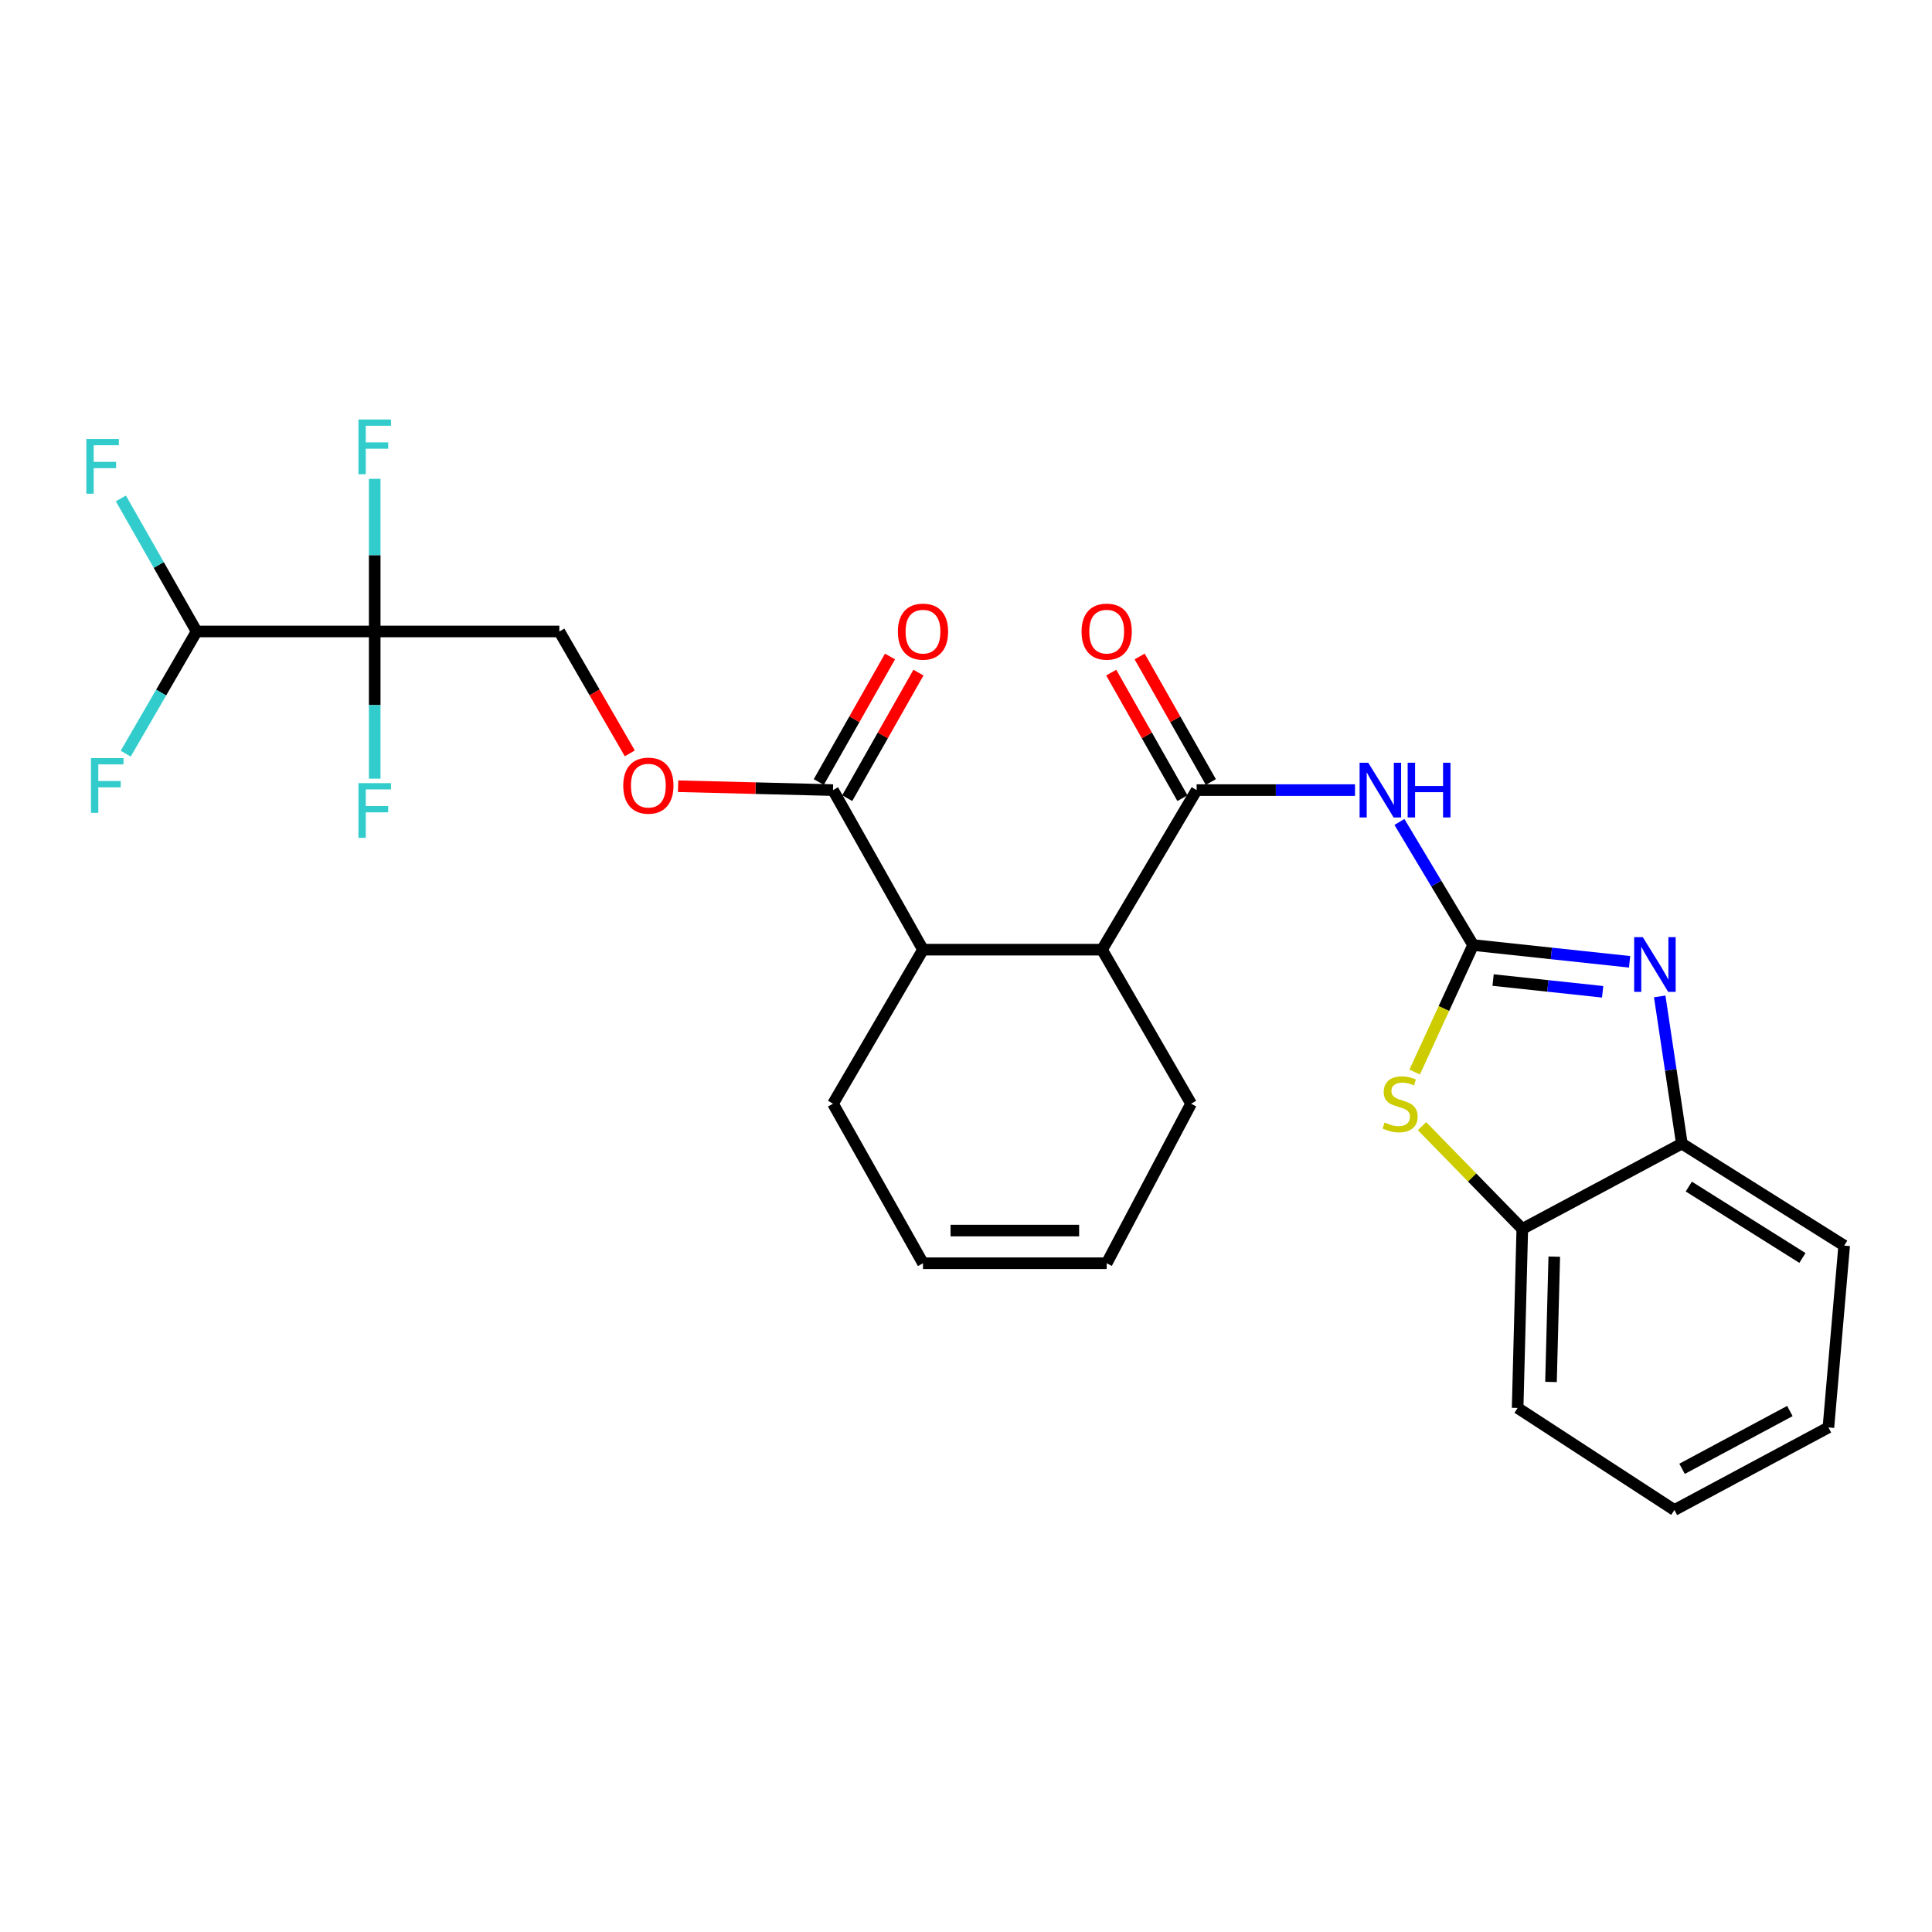 <?xml version='1.0' encoding='iso-8859-1'?>
<svg version='1.1' baseProfile='full'
              xmlns='http://www.w3.org/2000/svg'
                      xmlns:rdkit='http://www.rdkit.org/xml'
                      xmlns:xlink='http://www.w3.org/1999/xlink'
                  xml:space='preserve'
width='1000px' height='1000px' viewBox='0 0 1000 1000'>
<!-- END OF HEADER -->
<rect style='opacity:1.0;fill:#FFFFFF;stroke:none' width='1000' height='1000' x='0' y='0'> </rect>
<path class='bond-0' d='M 762.479,489.153 L 802.977,493.493' style='fill:none;fill-rule:evenodd;stroke:#000000;stroke-width:6px;stroke-linecap:butt;stroke-linejoin:miter;stroke-opacity:1' />
<path class='bond-0' d='M 802.977,493.493 L 843.475,497.833' style='fill:none;fill-rule:evenodd;stroke:#0000FF;stroke-width:6px;stroke-linecap:butt;stroke-linejoin:miter;stroke-opacity:1' />
<path class='bond-0' d='M 772.826,507.275 L 801.174,510.313' style='fill:none;fill-rule:evenodd;stroke:#000000;stroke-width:6px;stroke-linecap:butt;stroke-linejoin:miter;stroke-opacity:1' />
<path class='bond-0' d='M 801.174,510.313 L 829.523,513.351' style='fill:none;fill-rule:evenodd;stroke:#0000FF;stroke-width:6px;stroke-linecap:butt;stroke-linejoin:miter;stroke-opacity:1' />
<path class='bond-1' d='M 762.479,489.153 L 743.41,457.3' style='fill:none;fill-rule:evenodd;stroke:#000000;stroke-width:6px;stroke-linecap:butt;stroke-linejoin:miter;stroke-opacity:1' />
<path class='bond-1' d='M 743.41,457.3 L 724.34,425.447' style='fill:none;fill-rule:evenodd;stroke:#0000FF;stroke-width:6px;stroke-linecap:butt;stroke-linejoin:miter;stroke-opacity:1' />
<path class='bond-4' d='M 762.479,489.153 L 747.353,522.023' style='fill:none;fill-rule:evenodd;stroke:#000000;stroke-width:6px;stroke-linecap:butt;stroke-linejoin:miter;stroke-opacity:1' />
<path class='bond-4' d='M 747.353,522.023 L 732.227,554.893' style='fill:none;fill-rule:evenodd;stroke:#CCCC00;stroke-width:6px;stroke-linecap:butt;stroke-linejoin:miter;stroke-opacity:1' />
<path class='bond-8' d='M 859.062,515.74 L 864.79,553.83' style='fill:none;fill-rule:evenodd;stroke:#0000FF;stroke-width:6px;stroke-linecap:butt;stroke-linejoin:miter;stroke-opacity:1' />
<path class='bond-8' d='M 864.79,553.83 L 870.518,591.92' style='fill:none;fill-rule:evenodd;stroke:#000000;stroke-width:6px;stroke-linecap:butt;stroke-linejoin:miter;stroke-opacity:1' />
<path class='bond-2' d='M 701.347,408.951 L 660.361,408.951' style='fill:none;fill-rule:evenodd;stroke:#0000FF;stroke-width:6px;stroke-linecap:butt;stroke-linejoin:miter;stroke-opacity:1' />
<path class='bond-2' d='M 660.361,408.951 L 619.375,408.951' style='fill:none;fill-rule:evenodd;stroke:#000000;stroke-width:6px;stroke-linecap:butt;stroke-linejoin:miter;stroke-opacity:1' />
<path class='bond-5' d='M 619.375,408.951 L 570.402,491.549' style='fill:none;fill-rule:evenodd;stroke:#000000;stroke-width:6px;stroke-linecap:butt;stroke-linejoin:miter;stroke-opacity:1' />
<path class='bond-13' d='M 626.733,404.778 L 608.308,372.288' style='fill:none;fill-rule:evenodd;stroke:#000000;stroke-width:6px;stroke-linecap:butt;stroke-linejoin:miter;stroke-opacity:1' />
<path class='bond-13' d='M 608.308,372.288 L 589.883,339.797' style='fill:none;fill-rule:evenodd;stroke:#FF0000;stroke-width:6px;stroke-linecap:butt;stroke-linejoin:miter;stroke-opacity:1' />
<path class='bond-13' d='M 612.018,413.123 L 593.593,380.632' style='fill:none;fill-rule:evenodd;stroke:#000000;stroke-width:6px;stroke-linecap:butt;stroke-linejoin:miter;stroke-opacity:1' />
<path class='bond-13' d='M 593.593,380.632 L 575.168,348.141' style='fill:none;fill-rule:evenodd;stroke:#FF0000;stroke-width:6px;stroke-linecap:butt;stroke-linejoin:miter;stroke-opacity:1' />
<path class='bond-3' d='M 193.947,326.85 L 289.515,326.85' style='fill:none;fill-rule:evenodd;stroke:#000000;stroke-width:6px;stroke-linecap:butt;stroke-linejoin:miter;stroke-opacity:1' />
<path class='bond-10' d='M 193.947,326.85 L 101.762,326.85' style='fill:none;fill-rule:evenodd;stroke:#000000;stroke-width:6px;stroke-linecap:butt;stroke-linejoin:miter;stroke-opacity:1' />
<path class='bond-15' d='M 193.947,326.85 L 193.947,287.345' style='fill:none;fill-rule:evenodd;stroke:#000000;stroke-width:6px;stroke-linecap:butt;stroke-linejoin:miter;stroke-opacity:1' />
<path class='bond-15' d='M 193.947,287.345 L 193.947,247.84' style='fill:none;fill-rule:evenodd;stroke:#33CCCC;stroke-width:6px;stroke-linecap:butt;stroke-linejoin:miter;stroke-opacity:1' />
<path class='bond-16' d='M 193.947,326.85 L 193.947,364.943' style='fill:none;fill-rule:evenodd;stroke:#000000;stroke-width:6px;stroke-linecap:butt;stroke-linejoin:miter;stroke-opacity:1' />
<path class='bond-16' d='M 193.947,364.943 L 193.947,403.037' style='fill:none;fill-rule:evenodd;stroke:#33CCCC;stroke-width:6px;stroke-linecap:butt;stroke-linejoin:miter;stroke-opacity:1' />
<path class='bond-9' d='M 736.033,582.898 L 761.986,609.494' style='fill:none;fill-rule:evenodd;stroke:#CCCC00;stroke-width:6px;stroke-linecap:butt;stroke-linejoin:miter;stroke-opacity:1' />
<path class='bond-9' d='M 761.986,609.494 L 787.938,636.091' style='fill:none;fill-rule:evenodd;stroke:#000000;stroke-width:6px;stroke-linecap:butt;stroke-linejoin:miter;stroke-opacity:1' />
<path class='bond-7' d='M 570.402,491.549 L 477.738,491.549' style='fill:none;fill-rule:evenodd;stroke:#000000;stroke-width:6px;stroke-linecap:butt;stroke-linejoin:miter;stroke-opacity:1' />
<path class='bond-21' d='M 570.402,491.549 L 616.509,571.273' style='fill:none;fill-rule:evenodd;stroke:#000000;stroke-width:6px;stroke-linecap:butt;stroke-linejoin:miter;stroke-opacity:1' />
<path class='bond-6' d='M 431.162,408.951 L 477.738,491.549' style='fill:none;fill-rule:evenodd;stroke:#000000;stroke-width:6px;stroke-linecap:butt;stroke-linejoin:miter;stroke-opacity:1' />
<path class='bond-12' d='M 431.162,408.951 L 391.073,407.949' style='fill:none;fill-rule:evenodd;stroke:#000000;stroke-width:6px;stroke-linecap:butt;stroke-linejoin:miter;stroke-opacity:1' />
<path class='bond-12' d='M 391.073,407.949 L 350.983,406.948' style='fill:none;fill-rule:evenodd;stroke:#FF0000;stroke-width:6px;stroke-linecap:butt;stroke-linejoin:miter;stroke-opacity:1' />
<path class='bond-14' d='M 438.518,413.124 L 456.951,380.634' style='fill:none;fill-rule:evenodd;stroke:#000000;stroke-width:6px;stroke-linecap:butt;stroke-linejoin:miter;stroke-opacity:1' />
<path class='bond-14' d='M 456.951,380.634 L 475.383,348.143' style='fill:none;fill-rule:evenodd;stroke:#FF0000;stroke-width:6px;stroke-linecap:butt;stroke-linejoin:miter;stroke-opacity:1' />
<path class='bond-14' d='M 423.805,404.777 L 442.237,372.286' style='fill:none;fill-rule:evenodd;stroke:#000000;stroke-width:6px;stroke-linecap:butt;stroke-linejoin:miter;stroke-opacity:1' />
<path class='bond-14' d='M 442.237,372.286 L 460.669,339.796' style='fill:none;fill-rule:evenodd;stroke:#FF0000;stroke-width:6px;stroke-linecap:butt;stroke-linejoin:miter;stroke-opacity:1' />
<path class='bond-22' d='M 477.738,491.549 L 431.162,571.273' style='fill:none;fill-rule:evenodd;stroke:#000000;stroke-width:6px;stroke-linecap:butt;stroke-linejoin:miter;stroke-opacity:1' />
<path class='bond-23' d='M 870.518,591.92 L 954.545,644.718' style='fill:none;fill-rule:evenodd;stroke:#000000;stroke-width:6px;stroke-linecap:butt;stroke-linejoin:miter;stroke-opacity:1' />
<path class='bond-23' d='M 874.122,614.163 L 932.941,651.122' style='fill:none;fill-rule:evenodd;stroke:#000000;stroke-width:6px;stroke-linecap:butt;stroke-linejoin:miter;stroke-opacity:1' />
<path class='bond-27' d='M 870.518,591.92 L 787.938,636.091' style='fill:none;fill-rule:evenodd;stroke:#000000;stroke-width:6px;stroke-linecap:butt;stroke-linejoin:miter;stroke-opacity:1' />
<path class='bond-24' d='M 787.938,636.091 L 785.523,728.755' style='fill:none;fill-rule:evenodd;stroke:#000000;stroke-width:6px;stroke-linecap:butt;stroke-linejoin:miter;stroke-opacity:1' />
<path class='bond-24' d='M 804.486,650.431 L 802.795,715.296' style='fill:none;fill-rule:evenodd;stroke:#000000;stroke-width:6px;stroke-linecap:butt;stroke-linejoin:miter;stroke-opacity:1' />
<path class='bond-19' d='M 101.762,326.85 L 82.165,292.422' style='fill:none;fill-rule:evenodd;stroke:#000000;stroke-width:6px;stroke-linecap:butt;stroke-linejoin:miter;stroke-opacity:1' />
<path class='bond-19' d='M 82.165,292.422 L 62.568,257.994' style='fill:none;fill-rule:evenodd;stroke:#33CCCC;stroke-width:6px;stroke-linecap:butt;stroke-linejoin:miter;stroke-opacity:1' />
<path class='bond-20' d='M 101.762,326.85 L 83.41,358.474' style='fill:none;fill-rule:evenodd;stroke:#000000;stroke-width:6px;stroke-linecap:butt;stroke-linejoin:miter;stroke-opacity:1' />
<path class='bond-20' d='M 83.41,358.474 L 65.059,390.099' style='fill:none;fill-rule:evenodd;stroke:#33CCCC;stroke-width:6px;stroke-linecap:butt;stroke-linejoin:miter;stroke-opacity:1' />
<path class='bond-11' d='M 289.515,326.85 L 307.75,358.396' style='fill:none;fill-rule:evenodd;stroke:#000000;stroke-width:6px;stroke-linecap:butt;stroke-linejoin:miter;stroke-opacity:1' />
<path class='bond-11' d='M 307.75,358.396 L 325.985,389.942' style='fill:none;fill-rule:evenodd;stroke:#FF0000;stroke-width:6px;stroke-linecap:butt;stroke-linejoin:miter;stroke-opacity:1' />
<path class='bond-17' d='M 572.818,653.853 L 616.509,571.273' style='fill:none;fill-rule:evenodd;stroke:#000000;stroke-width:6px;stroke-linecap:butt;stroke-linejoin:miter;stroke-opacity:1' />
<path class='bond-18' d='M 572.818,653.853 L 477.738,653.853' style='fill:none;fill-rule:evenodd;stroke:#000000;stroke-width:6px;stroke-linecap:butt;stroke-linejoin:miter;stroke-opacity:1' />
<path class='bond-18' d='M 558.556,636.936 L 492,636.936' style='fill:none;fill-rule:evenodd;stroke:#000000;stroke-width:6px;stroke-linecap:butt;stroke-linejoin:miter;stroke-opacity:1' />
<path class='bond-29' d='M 477.738,653.853 L 431.162,571.273' style='fill:none;fill-rule:evenodd;stroke:#000000;stroke-width:6px;stroke-linecap:butt;stroke-linejoin:miter;stroke-opacity:1' />
<path class='bond-25' d='M 954.545,644.718 L 946.388,738.839' style='fill:none;fill-rule:evenodd;stroke:#000000;stroke-width:6px;stroke-linecap:butt;stroke-linejoin:miter;stroke-opacity:1' />
<path class='bond-26' d='M 785.523,728.755 L 866.665,781.581' style='fill:none;fill-rule:evenodd;stroke:#000000;stroke-width:6px;stroke-linecap:butt;stroke-linejoin:miter;stroke-opacity:1' />
<path class='bond-28' d='M 946.388,738.839 L 866.665,781.581' style='fill:none;fill-rule:evenodd;stroke:#000000;stroke-width:6px;stroke-linecap:butt;stroke-linejoin:miter;stroke-opacity:1' />
<path class='bond-28' d='M 926.436,730.341 L 870.63,760.261' style='fill:none;fill-rule:evenodd;stroke:#000000;stroke-width:6px;stroke-linecap:butt;stroke-linejoin:miter;stroke-opacity:1' />
<path  class='atom-1' d='M 850.321 485.077
L 859.601 500.077
Q 860.521 501.557, 862.001 504.237
Q 863.481 506.917, 863.561 507.077
L 863.561 485.077
L 867.321 485.077
L 867.321 513.397
L 863.441 513.397
L 853.481 496.997
Q 852.321 495.077, 851.081 492.877
Q 849.881 490.677, 849.521 489.997
L 849.521 513.397
L 845.841 513.397
L 845.841 485.077
L 850.321 485.077
' fill='#0000FF'/>
<path  class='atom-2' d='M 708.204 394.791
L 717.484 409.791
Q 718.404 411.271, 719.884 413.951
Q 721.364 416.631, 721.444 416.791
L 721.444 394.791
L 725.204 394.791
L 725.204 423.111
L 721.324 423.111
L 711.364 406.711
Q 710.204 404.791, 708.964 402.591
Q 707.764 400.391, 707.404 399.711
L 707.404 423.111
L 703.724 423.111
L 703.724 394.791
L 708.204 394.791
' fill='#0000FF'/>
<path  class='atom-2' d='M 728.604 394.791
L 732.444 394.791
L 732.444 406.831
L 746.924 406.831
L 746.924 394.791
L 750.764 394.791
L 750.764 423.111
L 746.924 423.111
L 746.924 410.031
L 732.444 410.031
L 732.444 423.111
L 728.604 423.111
L 728.604 394.791
' fill='#0000FF'/>
<path  class='atom-5' d='M 716.689 580.993
Q 717.009 581.113, 718.329 581.673
Q 719.649 582.233, 721.089 582.593
Q 722.569 582.913, 724.009 582.913
Q 726.689 582.913, 728.249 581.633
Q 729.809 580.313, 729.809 578.033
Q 729.809 576.473, 729.009 575.513
Q 728.249 574.553, 727.049 574.033
Q 725.849 573.513, 723.849 572.913
Q 721.329 572.153, 719.809 571.433
Q 718.329 570.713, 717.249 569.193
Q 716.209 567.673, 716.209 565.113
Q 716.209 561.553, 718.609 559.353
Q 721.049 557.153, 725.849 557.153
Q 729.129 557.153, 732.849 558.713
L 731.929 561.793
Q 728.529 560.393, 725.969 560.393
Q 723.209 560.393, 721.689 561.553
Q 720.169 562.673, 720.209 564.633
Q 720.209 566.153, 720.969 567.073
Q 721.769 567.993, 722.889 568.513
Q 724.049 569.033, 725.969 569.633
Q 728.529 570.433, 730.049 571.233
Q 731.569 572.033, 732.649 573.673
Q 733.769 575.273, 733.769 578.033
Q 733.769 581.953, 731.129 584.073
Q 728.529 586.153, 724.169 586.153
Q 721.649 586.153, 719.729 585.593
Q 717.849 585.073, 715.609 584.153
L 716.689 580.993
' fill='#CCCC00'/>
<path  class='atom-13' d='M 322.593 406.643
Q 322.593 399.843, 325.953 396.043
Q 329.313 392.243, 335.593 392.243
Q 341.873 392.243, 345.233 396.043
Q 348.593 399.843, 348.593 406.643
Q 348.593 413.523, 345.193 417.443
Q 341.793 421.323, 335.593 421.323
Q 329.353 421.323, 325.953 417.443
Q 322.593 413.563, 322.593 406.643
M 335.593 418.123
Q 339.913 418.123, 342.233 415.243
Q 344.593 412.323, 344.593 406.643
Q 344.593 401.083, 342.233 398.283
Q 339.913 395.443, 335.593 395.443
Q 331.273 395.443, 328.913 398.243
Q 326.593 401.043, 326.593 406.643
Q 326.593 412.363, 328.913 415.243
Q 331.273 418.123, 335.593 418.123
' fill='#FF0000'/>
<path  class='atom-14' d='M 559.818 326.93
Q 559.818 320.13, 563.178 316.33
Q 566.538 312.53, 572.818 312.53
Q 579.098 312.53, 582.458 316.33
Q 585.818 320.13, 585.818 326.93
Q 585.818 333.81, 582.418 337.73
Q 579.018 341.61, 572.818 341.61
Q 566.578 341.61, 563.178 337.73
Q 559.818 333.85, 559.818 326.93
M 572.818 338.41
Q 577.138 338.41, 579.458 335.53
Q 581.818 332.61, 581.818 326.93
Q 581.818 321.37, 579.458 318.57
Q 577.138 315.73, 572.818 315.73
Q 568.498 315.73, 566.138 318.53
Q 563.818 321.33, 563.818 326.93
Q 563.818 332.65, 566.138 335.53
Q 568.498 338.41, 572.818 338.41
' fill='#FF0000'/>
<path  class='atom-15' d='M 464.738 326.93
Q 464.738 320.13, 468.098 316.33
Q 471.458 312.53, 477.738 312.53
Q 484.018 312.53, 487.378 316.33
Q 490.738 320.13, 490.738 326.93
Q 490.738 333.81, 487.338 337.73
Q 483.938 341.61, 477.738 341.61
Q 471.498 341.61, 468.098 337.73
Q 464.738 333.85, 464.738 326.93
M 477.738 338.41
Q 482.058 338.41, 484.378 335.53
Q 486.738 332.61, 486.738 326.93
Q 486.738 321.37, 484.378 318.57
Q 482.058 315.73, 477.738 315.73
Q 473.418 315.73, 471.058 318.53
Q 468.738 321.33, 468.738 326.93
Q 468.738 332.65, 471.058 335.53
Q 473.418 338.41, 477.738 338.41
' fill='#FF0000'/>
<path  class='atom-16' d='M 185.527 217.131
L 202.367 217.131
L 202.367 220.371
L 189.327 220.371
L 189.327 228.971
L 200.927 228.971
L 200.927 232.251
L 189.327 232.251
L 189.327 245.451
L 185.527 245.451
L 185.527 217.131
' fill='#33CCCC'/>
<path  class='atom-17' d='M 185.527 405.354
L 202.367 405.354
L 202.367 408.594
L 189.327 408.594
L 189.327 417.194
L 200.927 417.194
L 200.927 420.474
L 189.327 420.474
L 189.327 433.674
L 185.527 433.674
L 185.527 405.354
' fill='#33CCCC'/>
<path  class='atom-20' d='M 44.689 227.215
L 61.529 227.215
L 61.529 230.455
L 48.489 230.455
L 48.489 239.055
L 60.089 239.055
L 60.089 242.335
L 48.489 242.335
L 48.489 255.535
L 44.689 255.535
L 44.689 227.215
' fill='#33CCCC'/>
<path  class='atom-21' d='M 47.085 392.403
L 63.925 392.403
L 63.925 395.643
L 50.885 395.643
L 50.885 404.243
L 62.485 404.243
L 62.485 407.523
L 50.885 407.523
L 50.885 420.723
L 47.085 420.723
L 47.085 392.403
' fill='#33CCCC'/>
</svg>
